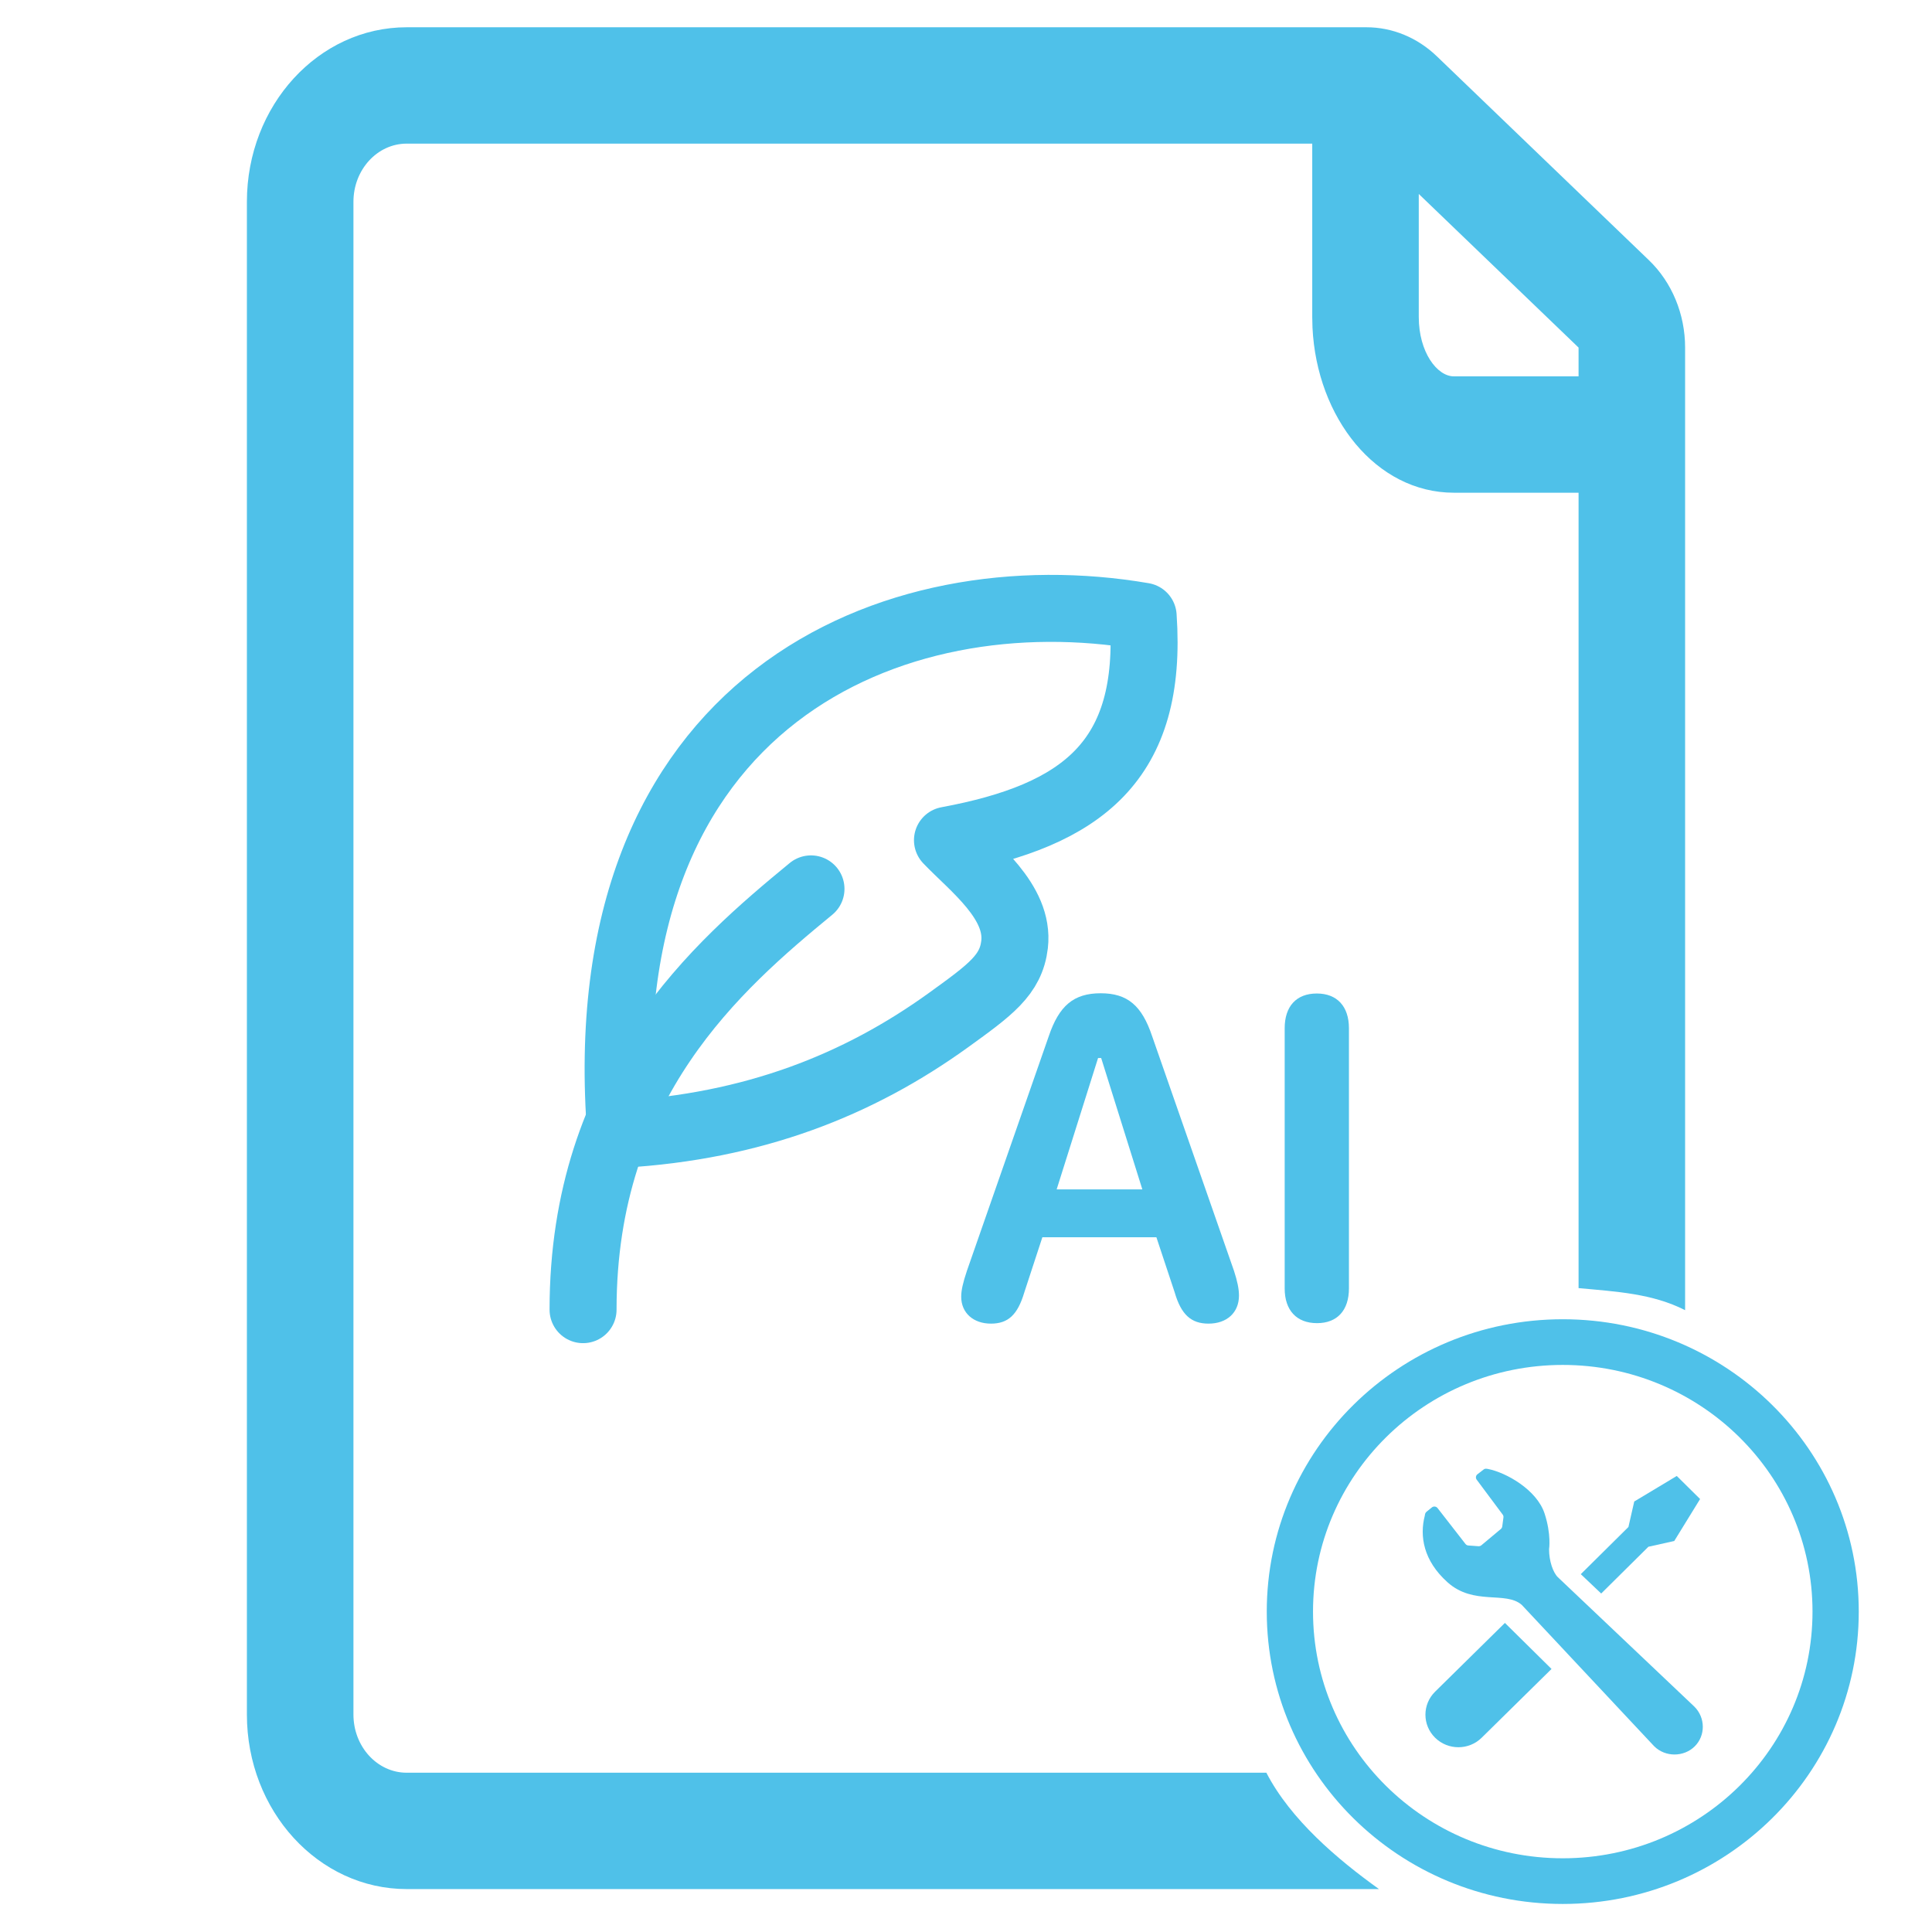 <?xml version="1.0" encoding="UTF-8" standalone="no"?><!DOCTYPE svg PUBLIC "-//W3C//DTD SVG 1.1//EN" "http://www.w3.org/Graphics/SVG/1.1/DTD/svg11.dtd"><svg width="100%" height="100%" viewBox="0 0 800 800" version="1.1" xmlns="http://www.w3.org/2000/svg" xmlns:xlink="http://www.w3.org/1999/xlink" xml:space="preserve" xmlns:serif="http://www.serif.com/" style="fill-rule:evenodd;clip-rule:evenodd;stroke-linecap:round;stroke-linejoin:round;"><g><g><path d="M647.106,546.273c-67.692,-0 -122.565,54.198 -122.565,121.058c-0,66.86 54.873,121.058 122.565,121.058c67.692,0 122.565,-54.198 122.565,-121.058c0,-66.86 -54.873,-121.058 -122.565,-121.058Zm0,223.202c-57.116,-0 -103.415,-45.73 -103.415,-102.144c-0,-56.414 46.299,-102.144 103.415,-102.144c57.117,0 103.415,45.73 103.415,102.144c0,56.414 -46.298,102.144 -103.415,102.144Z" style="fill:#4fc1e9;fill-rule:nonzero;"/><g><path d="M682.57,640.475l-19.55,19.367c-3.353,-3.179 -6.264,-5.939 -8.449,-8.015l19.725,-19.533l2.411,-10.561l17.607,-10.569l4.829,4.778l4.829,4.77l-10.701,17.382l-10.701,2.381Z" style="fill:#4fc1e9;fill-rule:nonzero;"/><path d="M623.152,672.018l-28.909,28.471c-5.338,5.264 -5.338,13.799 0,19.063c5.33,5.256 13.963,5.256 19.292,-0l28.917,-28.471l-19.3,-19.063Z" style="fill:#4fc1e9;fill-rule:nonzero;"/><path d="M599.381,655.18c-9.958,-8.93 -11.618,-19.071 -9.391,-27.622c0.066,-0.676 0.225,-1.244 0.825,-1.673l2.01,-1.623c0.342,-0.321 0.81,-0.478 1.277,-0.428c0.475,0.041 0.9,0.28 1.184,0.659l11.518,14.804c0.326,0.436 0.843,0.684 1.385,0.667l4.187,0.305c0.358,-0.017 0.7,-0.14 0.984,-0.363l8.082,-6.763c0.325,-0.264 0.542,-0.643 0.601,-1.055l0.5,-3.748c0.058,-0.412 -0.05,-0.824 -0.3,-1.17l-10.785,-14.474c-0.492,-0.667 -0.392,-1.582 0.209,-2.142l2.619,-2.026c0.517,-0.47 1.092,-0.404 1.885,-0.256c7.456,1.458 20.176,8.584 23.404,18.437c2.844,8.666 1.859,14.787 1.859,14.787c0,4.885 1.627,9.589 3.62,11.567l56.224,53.308c0.109,0.099 0.217,0.198 0.317,0.305c4.646,4.588 4.638,12.027 0.15,16.46c-4.487,4.432 -12.135,4.547 -16.773,-0.042c-0.216,-0.214 -0.425,-0.428 -0.625,-0.659l-54.206,-57.88c-6.672,-5.866 -19.875,0.379 -30.76,-9.375Z" style="fill:#4fc1e9;fill-rule:nonzero;"/></g></g><g><path id="document" d="M571.007,782.225l-402.602,0c-36.544,0 -66.17,-32.359 -66.17,-72.275l0,-626.385c0,-39.916 29.626,-72.275 66.17,-72.275l397.41,-0c10.73,-0 21.093,4.272 29.147,12.016l87.836,84.451c9.515,9.147 14.967,22.323 14.967,36.167l-0,398.591c-13.571,-6.904 -28.443,-7.696 -44.114,-9.129l0,-329.362l-51.634,-0c-32.214,-0 -56.771,-31.062 -58.546,-68.405l-0.103,-4.335l0,-71.811l-374.963,0c-12.181,0 -22.056,10.787 -22.056,24.092l-0,626.385c-0,13.305 9.875,24.092 22.056,24.092l355.968,-0c10.001,19.387 29.514,35.924 46.634,48.183Zm16.475,-701.912l-0,50.971c-0,14.492 7.569,24.556 14.535,24.556l51.634,0l0,-11.916l-66.169,-63.611Z" style="fill:#4fc1e9;fill-rule:nonzero;"/></g><g><g><path d="M257.053,469.707c-14.322,-180.841 113.783,-232.138 216.307,-214.539c4.139,59.932 -25.185,82.374 -81.031,92.738c10.784,11.268 29.839,25.448 27.783,43.173c-1.462,12.613 -10.029,18.803 -27.16,31.181c-37.545,27.125 -81.038,44.231 -135.899,47.447Z" style="fill:none;fill-rule:nonzero;stroke:#4fc1e9;stroke-width:27.74px;"/><path d="M241.433,542.305c-0,-94.377 55.878,-142.556 94.377,-174.235" style="fill:none;fill-rule:nonzero;stroke:#4fc1e9;stroke-width:27.74px;"/></g><g><path d="M410.336,548.087c7.096,-0 11.039,-3.647 13.798,-12.911l7.491,-22.866l47.209,0l7.589,22.866c2.661,9.165 6.8,12.911 13.995,12.911c7.589,-0 12.616,-4.534 12.616,-11.63c-0,-2.76 -0.69,-6.012 -2.07,-10.25l-33.904,-97.178c-4.238,-12.616 -10.152,-17.741 -21.289,-17.741c-11.235,0 -17.247,5.224 -21.485,17.741l-33.904,97.178c-1.675,5.026 -2.365,8.082 -2.365,10.743c-0,6.701 5.026,11.137 12.319,11.137Zm27.202,-55.587l17.149,-54.404l1.282,0l17.05,54.404l-35.481,0Z" style="fill:#4fc1e9;fill-rule:nonzero;"/><path d="M545.36,547.889c8.378,0 13.207,-5.322 13.207,-14.389l0,-107.724c0,-9.067 -4.928,-14.389 -13.305,-14.389c-8.476,-0 -13.305,5.322 -13.305,14.389l-0,107.724c-0,9.067 4.928,14.389 13.403,14.389Z" style="fill:#4fc1e9;fill-rule:nonzero;"/></g></g></g></svg>